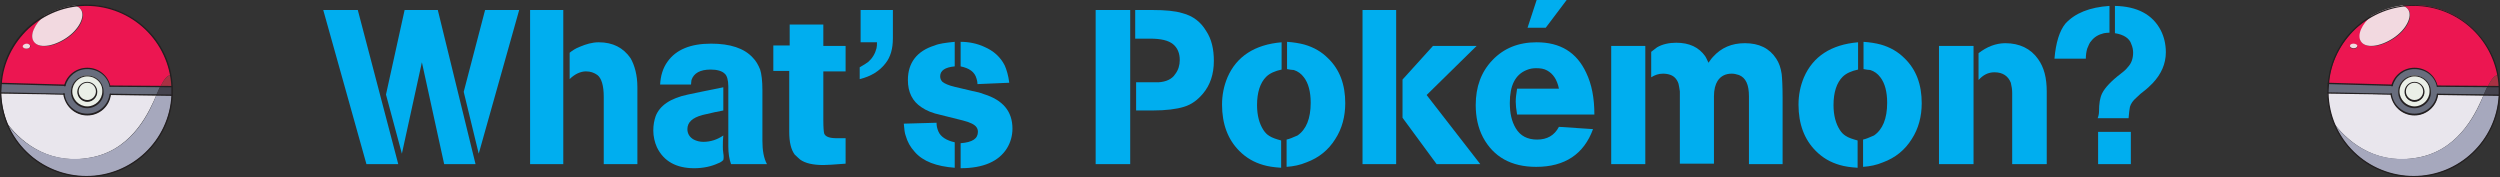 <?xml version="1.0" encoding="utf-8"?>
<!-- Generator: Adobe Illustrator 23.0.1, SVG Export Plug-In . SVG Version: 6.00 Build 0)  -->
<svg version="1.1" id="Layer_1" xmlns="http://www.w3.org/2000/svg" xmlns:xlink="http://www.w3.org/1999/xlink" x="0px" y="0px"
	 width="549.9px" height="39px" viewBox="0 0 549.9 39" style="enable-background:new 0 0 549.9 39;" xml:space="preserve">
<rect x="0" y="0" width="549.9" height="39" fill="#333333" stroke="none"/>
<style type="text/css">
	.st0{fill:#00AEEF;}
	.st1{fill:#686D7D;}
	.st2{fill:#EC1651;}
	.st3{fill:#E9E6ED;}
	.st4{fill:#A83143;}
	.st5{fill:#A6A8BD;}
	.st6{fill:#44424D;}
	.st7{fill:#EAEFE7;}
	.st8{fill:#F2D9E0;}
	.st9{fill:#231F20;}
</style>
<g>
	<g>
		<g>
			<path class="st0" d="M71.1,2.2h7.6l8.9,33.9h-7L71.1,2.2z M84.9,20.8L89,2.2h7.3l8.3,33.9h-6.9l-4.9-22.4l-4.4,20.1L84.9,20.8z
				 M102,20.2l4.7-18h7.5l-8.9,31.6L102,20.2z"/>
			<path class="st0" d="M116.6,36.1V2.2h7.3v33.9H116.6z M140.2,19.2v16.9h-7.4V21.3c0-2.5-0.5-4.1-1.4-4.8
				c-0.7-0.5-1.5-0.8-2.5-0.8c-1.2,0-2.5,0.6-3.6,1.7v-5.8c0.6-0.5,1.4-1,2.2-1.3c1.4-0.6,2.8-1,4.2-1c3.1,0,5.4,1.2,7,3.5
				C139.6,14.4,140.2,16.5,140.2,19.2z"/>
			<path class="st0" d="M159.1,19.2v5.1c-1,0.2-2.6,0.5-4.6,1c-2.2,0.6-3.3,1.6-3.3,3.1c0,1,0.5,1.8,1.4,2.3
				c0.6,0.3,1.3,0.5,2.1,0.5c1.6,0,3.1-0.5,4.4-1.4c-0.1,0.8-0.1,1.6-0.1,2.5c0,0.3,0,0.8,0.1,1.4c0.1,0.6,0.1,1.1,0,1.5
				c-0.4,0.4-0.8,0.6-1.1,0.7c-1.5,0.7-3.3,1.1-5.3,1.1c-3.9,0-6.7-1.5-8.2-4.6c-0.5-1.1-0.8-2.4-0.8-3.7c0-1.2,0.2-2.2,0.5-3.1
				c0.9-2.4,3.3-4,7.1-4.8C153.1,20.4,155.7,19.9,159.1,19.2z M167.7,19.8V31c0,2.1,0.3,3.8,1,5.1h-7.9c-0.4-1.1-0.6-2.4-0.6-3.9V19
				c0-1.4-0.3-2.4-0.8-2.8c-0.6-0.6-1.7-0.9-3.1-0.9c-2.3,0-3.7,0.8-4.2,2.3c0,0.2-0.1,0.5-0.1,1h-6.8c0.1-1.9,0.6-3.6,1.6-5
				c1.9-2.7,5.1-4,9.6-4c4.2,0,7.3,1,9.2,3.1c0.7,0.7,1.2,1.6,1.6,2.6C167.5,16.2,167.7,17.8,167.7,19.8z"/>
			<path class="st0" d="M170.1,15.6v-5.6h3.6V5.4h7.4v4.7h4.9v5.6h-4.9v10.8c0,1.6,0.1,2.6,0.2,2.9c0.3,0.7,1.2,1,2.8,1
				c0.4,0,1,0,1.9,0V36c-2.5,0.2-4.2,0.3-4.9,0.3c-2.3,0-4-0.4-5.1-1.2c-0.2-0.2-0.6-0.5-1.2-1.1c-0.8-1.1-1.2-2.7-1.2-5V15.6H170.1
				z"/>
			<path class="st0" d="M189.1,17.4l0-2.6c0.9-0.5,1.5-0.9,1.9-1.2c0.9-0.8,1.5-1.8,1.8-3c0.1-0.4,0.1-0.8,0.1-1.3h-3.6V2.2h7.1v6.2
				c0,2.3-0.5,4.1-1.6,5.5C193.5,15.6,191.6,16.8,189.1,17.4z"/>
			<path class="st0" d="M198.8,27.2l7.2-0.2c0,0.6,0.1,1.2,0.4,1.9c0.5,1.2,1.8,2,3.6,2.4l0,5.6c-4-0.3-7-1.4-8.8-3.5
				c-1-1.1-1.6-2.2-2-3.6C199,29.3,198.9,28.4,198.8,27.2z M210,9.2l0,5.4c-2.1,0.2-3.2,0.9-3.2,2.2c0,0.5,0.2,0.9,0.5,1.2
				c0.5,0.4,1.4,0.8,2.7,1.1l3.8,0.9c1,0.2,1.9,0.4,2.6,0.7c4.2,1.3,6.3,3.8,6.3,7.6c0,1.5-0.4,3-1.2,4.3c-1.8,2.9-5.2,4.4-10.2,4.4
				v-5.5c2.6-0.2,3.8-1,3.8-2.5c0-0.4-0.1-0.7-0.3-1c-0.4-0.6-1.4-1.1-3-1.5l-4.8-1.2c-1.9-0.4-3.3-1-4.3-1.7c-2-1.3-3-3.3-3-6
				c0-3.8,2-6.4,5.9-7.6C206.5,9.6,208,9.4,210,9.2z M211.3,14.6V9.2c1.9,0,3.7,0.4,5.2,1.1c2.1,0.9,3.6,2.3,4.5,4.1
				c0.4,0.9,0.8,2.2,1,3.8l-7,0.3c0-0.5-0.1-0.9-0.2-1.2C214.4,15.8,213.2,15,211.3,14.6z"/>
			<path class="st0" d="M241,36.1V2.2h7.6v33.9H241z M249.9,24.4v-6.3h2.4c1.3,0,2.1,0,2.5,0c1.7-0.1,3-0.7,3.7-1.8
				c0.7-0.9,1-2,1-3.1c0-1.5-0.5-2.7-1.5-3.5c-1-0.8-2.6-1.2-5-1.2h-3.3V2.2h3.7c2.9,0,5.1,0.2,6.7,0.7c2.3,0.6,4,1.9,5.2,3.9
				c1.2,1.8,1.7,4,1.7,6.6c0,2.9-0.8,5.3-2.4,7.2c-1.2,1.4-2.5,2.4-4.2,2.9c-1.6,0.5-3.9,0.8-6.9,0.8H249.9z"/>
			<path class="st0" d="M281.9,9.3v6c-1.4,0.3-2.6,0.8-3.4,1.6c-1.3,1.3-2,3.4-2,6.2c0,2.3,0.5,4.1,1.4,5.5c0.4,0.6,0.8,1,1.3,1.3
				c0.6,0.4,1.5,0.7,2.6,1v6c-1.6-0.1-2.9-0.3-3.9-0.6c-2.1-0.6-3.8-1.6-5.3-3.1c-2.5-2.5-3.8-5.9-3.8-10.2c0-2.1,0.4-4.1,1.2-6
				C272,12.4,276,9.8,281.9,9.3z M283.1,15.2v-6c1.4,0.1,2.7,0.3,3.8,0.6c2.1,0.6,3.8,1.6,5.2,3c2.6,2.5,3.8,5.8,3.8,9.9
				c0,2.9-0.7,5.6-2.2,7.9c-1.5,2.4-3.6,4.1-6.3,5.1c-1.4,0.6-2.9,0.9-4.4,1v-6c0.5-0.1,1.3-0.4,2.4-0.9c1.9-1.3,2.9-3.7,2.9-7.2
				c0-2.4-0.5-4.3-1.5-5.6c-0.6-0.8-1.3-1.3-2.2-1.6C284.2,15.4,283.7,15.3,283.1,15.2z"/>
			<path class="st0" d="M299.7,36.1V2.2h7.4v33.9H299.7z M308.5,17.5l6.7-7.4h9.6l-11,10.8l11.8,15.2H316l-7.5-10.2V17.5z"/>
			<path class="st0" d="M350.7,25.2h-17c-0.2-1.2-0.3-2.1-0.3-2.8c0-0.8,0.1-1.7,0.3-2.9h9.2c-0.4-2-1.3-3.3-2.6-4
				c-0.7-0.4-1.5-0.5-2.4-0.5c-0.7,0-1.4,0.1-2.1,0.4c-2.5,1-3.7,3.4-3.7,7.2c0,2.3,0.4,4.1,1.3,5.6c1,1.7,2.6,2.5,4.7,2.5
				c2.2,0,3.8-0.9,4.8-2.8l7.5,0.5c-2,5.5-6.2,8.3-12.5,8.3c-5.5,0-9.4-2.2-11.7-6.5c-1.1-2.1-1.6-4.5-1.6-7.1c0-4,1.2-7.3,3.7-9.9
				c2.5-2.6,5.7-3.9,9.7-3.9c5.2,0,8.8,2.2,10.9,6.7C350.1,18.5,350.7,21.5,350.7,25.2z M336,6.1l2-6.1h6.6L340,6.1H336z"/>
			<path class="st0" d="M354.4,36.1v-26h7.5v26H354.4z M392.1,21.5v14.6h-7.4V21.2c0-2.6-0.7-4.1-2.2-4.7c-0.6-0.2-1.1-0.3-1.6-0.3
				c-1.3,0-2.4,0.5-3.1,1.6c-0.5,0.8-0.8,1.9-0.8,3.4v14.8h-7.5V22.5c0-1.2,0-2,0-2.4c-0.1-0.7-0.2-1.3-0.3-1.7
				c-0.3-0.9-0.9-1.6-1.7-1.9c-0.5-0.2-1.1-0.3-1.7-0.3c-1,0-1.8,0.3-2.6,0.8v-5.6c0.2-0.2,0.7-0.5,1.3-1c1.2-0.7,2.7-1,4.2-1
				c2.9,0,5,1,6.4,3c0.1,0.1,0.3,0.6,0.7,1.4c0.3-0.4,0.6-0.9,1-1.3c1.8-2,4.1-3,7-3c3.1,0,5.4,1.1,6.9,3.4c0.6,0.9,1,2,1.2,3.4
				C392,17.2,392.1,19,392.1,21.5z"/>
			<path class="st0" d="M408.7,9.3v6c-1.4,0.3-2.6,0.8-3.4,1.6c-1.3,1.3-2,3.4-2,6.2c0,2.3,0.5,4.1,1.4,5.5c0.4,0.6,0.8,1,1.3,1.3
				c0.6,0.4,1.5,0.7,2.6,1v6c-1.6-0.1-2.9-0.3-3.9-0.6c-2.1-0.6-3.8-1.6-5.3-3.1c-2.5-2.5-3.8-5.9-3.8-10.2c0-2.1,0.4-4.1,1.2-6
				C398.8,12.4,402.8,9.8,408.7,9.3z M409.9,15.2v-6c1.4,0.1,2.7,0.3,3.8,0.6c2.1,0.6,3.8,1.6,5.2,3c2.6,2.5,3.8,5.8,3.8,9.9
				c0,2.9-0.7,5.6-2.2,7.9c-1.5,2.4-3.6,4.1-6.3,5.1c-1.4,0.6-2.9,0.9-4.4,1v-6c0.5-0.1,1.3-0.4,2.4-0.9c1.9-1.3,2.9-3.7,2.9-7.2
				c0-2.4-0.5-4.3-1.5-5.6c-0.6-0.8-1.3-1.3-2.2-1.6C411,15.4,410.5,15.3,409.9,15.2z"/>
			<path class="st0" d="M426.5,36.1v-26h7.6v26H426.5z M450.2,20.1v16h-7.6V20.4c0-0.7-0.1-1.4-0.3-2.2c-0.6-1.5-1.8-2.3-3.6-2.3
				c-1.4,0-2.5,0.6-3.5,1.7l0-5.9c1.8-1.4,3.8-2.2,5.9-2.2c3.1,0,5.6,1.2,7.2,3.5C449.6,14.8,450.2,17.1,450.2,20.1z"/>
			<path class="st0" d="M464,1.3v5.9c-0.3,0-0.7,0-1.2,0.1c-1.2,0.3-2.1,0.8-2.8,1.7c-0.4,0.4-0.6,1-0.9,1.7
				c-0.2,0.7-0.3,1.4-0.3,2.2l-6.9,0c0.3-3.5,1.1-6.1,2.4-7.7C456.4,2.9,459.6,1.6,464,1.3z M465.2,7.3v-6c4.9,0.1,8.3,1.9,10.1,5.4
				c0.7,1.4,1.1,3,1.1,4.8c0,2.5-1,4.8-2.9,6.8c-0.6,0.6-1.2,1.2-2,1.8c-0.4,0.3-0.9,0.7-1.6,1.4c-0.7,0.6-1.2,1.3-1.4,2
				c-0.1,0.5-0.2,1.3-0.3,2.5l-6.8,0c0.2-0.5,0.3-1,0.3-1.5c0-1.7,0.2-3,0.7-4c0.6-1.2,2-2.7,4.1-4.3c0.8-0.6,1.3-1.1,1.5-1.4
				c0.8-0.8,1.2-1.9,1.2-3.2c0-0.6-0.1-1.2-0.4-1.9C468.4,8.4,467.1,7.6,465.2,7.3z M461.5,29h7.2v7.1h-7.2V29z"/>
		</g>
	</g>
	<g>
		<g>
			<g>
				<path class="st1" d="M19.2,25.2c2.6,0,4.8-1.9,5.1-4.5l10.1,0.1c0-0.1,0.1-0.2,0.1-0.2c0.3-0.6,0.5-1.2,0.8-1.7l-11.1-0.1
					c-0.5-2.3-2.6-3.9-5-3.9c-2.4,0-4.4,1.6-5,3.8l-14-0.4c0,0.5-0.1,1.1-0.1,1.6c0,0.2,0,0.3,0,0.5l13.9,0.3
					C14.4,23.3,16.6,25.2,19.2,25.2z M19.2,16.6c1.9,0,3.5,1.6,3.5,3.5c0,1.9-1.6,3.5-3.5,3.5c-1.9,0-3.5-1.6-3.5-3.5
					C15.7,18.2,17.3,16.6,19.2,16.6z"/>
				<path class="st2" d="M19.2,15c2.4,0,4.5,1.7,5,3.9L35.3,19c0.8-1.6,1.5-2.4,2.2-2.5C35.9,7.8,28.2,1.1,19,1.1
					c-0.8,0-1.6,0.1-2.4,0.2c0.6,0.2,1,0.4,1.3,0.9c1,1.6-0.4,4.4-3.3,6.3c-2.9,1.9-6,2.2-7.1,0.7C6.5,7.7,7.6,5.3,9.9,3.5
					c-5.4,3-9.1,8.5-9.7,14.9l14,0.4C14.8,16.6,16.8,15,19.2,15z M5.9,10.7c-0.5,0-0.8-0.2-0.8-0.5c0-0.3,0.4-0.5,0.8-0.5
					c0.5,0,0.8,0.2,0.8,0.5C6.7,10.5,6.3,10.7,5.9,10.7z"/>
				<path class="st3" d="M20.7,34.5c8.8-2,12.3-10.4,13.7-13.6l-10.1-0.1c-0.3,2.5-2.5,4.5-5.1,4.5c-2.6,0-4.8-2-5.1-4.5L0.2,20.4
					c0.1,2.4,0.6,4.7,1.5,6.9C5.1,31.8,11.5,36.6,20.7,34.5z"/>
				<path class="st4" d="M35.3,19l2.5,0c0-0.8-0.1-1.7-0.3-2.5C36.9,16.6,36.1,17.4,35.3,19z"/>
				<path class="st5" d="M20.7,34.5c-9.2,2-15.7-2.7-19.1-7.2c2.9,6.8,9.6,11.5,17.4,11.5c10.1,0,18.3-7.9,18.8-17.9l-3.4,0
					C33.1,24.1,29.6,32.5,20.7,34.5z"/>
				<path class="st6" d="M35.3,19c-0.3,0.5-0.5,1-0.8,1.7c0,0.1-0.1,0.2-0.1,0.2l3.4,0c0-0.3,0-0.7,0-1c0-0.3,0-0.6,0-0.9L35.3,19z"
					/>
				<path class="st7" d="M19.2,23.6c1.9,0,3.5-1.6,3.5-3.5c0-1.9-1.6-3.5-3.5-3.5c-1.9,0-3.5,1.6-3.5,3.5
					C15.7,22.1,17.3,23.6,19.2,23.6z M19.2,18.1c1.1,0,2.1,0.9,2.1,2.1c0,1.1-0.9,2.1-2.1,2.1c-1.1,0-2.1-0.9-2.1-2.1
					C17.2,19,18.1,18.1,19.2,18.1z"/>
				<path class="st7" d="M19.2,22.2c1.1,0,2.1-0.9,2.1-2.1c0-1.1-0.9-2.1-2.1-2.1c-1.1,0-2.1,0.9-2.1,2.1
					C17.2,21.3,18.1,22.2,19.2,22.2z"/>
				<path class="st8" d="M5.9,9.6C5.4,9.6,5,9.9,5,10.2c0,0.3,0.4,0.5,0.8,0.5c0.5,0,0.8-0.2,0.8-0.5C6.7,9.9,6.3,9.6,5.9,9.6z"/>
				<path class="st8" d="M7.4,9.1c1,1.6,4.2,1.2,7.1-0.7c2.9-1.9,4.3-4.8,3.3-6.3c-0.3-0.4-0.7-0.7-1.3-0.9
					c-2.4,0.3-4.6,1.1-6.7,2.2C7.6,5.3,6.5,7.7,7.4,9.1z"/>
			</g>
			<path class="st9" d="M19,39c-5,0-9.7-1.9-13.3-5.4C2.1,30.1,0.1,25.4,0,20.4c0-0.2,0-0.3,0-0.5c0-0.5,0-1.1,0.1-1.6
				c0.4-4.7,2.5-9.1,6-12.3C9.6,2.8,14.2,1,19,1c10.1,0,18.5,7.9,19,18v0c0,0.3,0,0.6,0,1c0,0.3,0,0.7,0,1C37.5,31.1,29.1,39,19,39z
				 M19,1.3c-4.7,0-9.2,1.8-12.7,5c-3.4,3.2-5.6,7.5-5.9,12.2c0,0.5-0.1,1.1-0.1,1.6c0,0.1,0,0.3,0,0.4c0.1,4.9,2.1,9.5,5.6,12.9
				c3.5,3.4,8.2,5.3,13.1,5.3c10,0,18.2-7.8,18.7-17.7c0-0.3,0-0.7,0-1c0-0.3,0-0.6,0-0.9v0C37.2,9.1,29,1.3,19,1.3z"/>
			<path class="st9" d="M19.2,25.4c-2.7,0-4.9-2-5.3-4.7c0-0.1,0-0.2,0.1-0.2c0.1,0,0.2,0,0.2,0.1c0.3,2.5,2.4,4.4,5,4.4
				c2.5,0,4.6-1.9,4.9-4.3c0-0.1,0.1-0.1,0.2-0.1c0.1,0,0.1,0.1,0.1,0.2C24.1,23.4,21.9,25.4,19.2,25.4z"/>
			<path class="st9" d="M24.2,19.1c-0.1,0-0.1,0-0.1-0.1c-0.5-2.3-2.5-3.8-4.9-3.8c-2.3,0-4.2,1.5-4.8,3.7c0,0.1-0.1,0.1-0.2,0.1
				c-0.1,0-0.1-0.1-0.1-0.2c0.6-2.3,2.7-3.9,5.1-3.9c2.5,0,4.6,1.7,5.1,4.1C24.4,19,24.3,19,24.2,19.1
				C24.2,19.1,24.2,19.1,24.2,19.1z"/>
			<path class="st9" d="M14.2,18.9C14.2,18.9,14.2,18.9,14.2,18.9l-14-0.4c-0.1,0-0.1-0.1-0.1-0.2c0-0.1,0.1-0.1,0.2-0.1l14,0.4
				c0.1,0,0.1,0.1,0.1,0.2C14.4,18.9,14.3,18.9,14.2,18.9z"/>
			<path class="st9" d="M37.8,19.2C37.8,19.2,37.8,19.2,37.8,19.2l-13.6-0.1c-0.1,0-0.1-0.1-0.1-0.2c0-0.1,0.1-0.1,0.1-0.1
				c0,0,0,0,0,0l13.6,0.1c0.1,0,0.1,0.1,0.1,0.2C38,19.1,37.9,19.2,37.8,19.2z"/>
			<path class="st9" d="M37.8,21.1C37.8,21.1,37.8,21.1,37.8,21.1l-13.5-0.2c-0.1,0-0.1-0.1-0.1-0.2c0-0.1,0.1-0.1,0.1-0.1
				c0,0,0,0,0,0l13.5,0.2c0.1,0,0.1,0.1,0.1,0.2C38,21,37.9,21.1,37.8,21.1z"/>
			<path class="st9" d="M14.1,20.8C14.1,20.8,14.1,20.8,14.1,20.8L0.2,20.6c-0.1,0-0.1-0.1-0.1-0.2c0-0.1,0.1-0.1,0.2-0.1l13.9,0.3
				c0.1,0,0.1,0.1,0.1,0.2C14.2,20.8,14.2,20.8,14.1,20.8z"/>
			<path class="st9" d="M19.2,23.8c-2,0-3.6-1.6-3.6-3.6c0-2,1.6-3.6,3.6-3.6s3.6,1.6,3.6,3.6C22.9,22.1,21.2,23.8,19.2,23.8z
				 M19.2,16.8c-1.8,0-3.3,1.5-3.3,3.3c0,1.8,1.5,3.3,3.3,3.3s3.3-1.5,3.3-3.3C22.6,18.3,21.1,16.8,19.2,16.8z"/>
			<path class="st9" d="M19.2,22.4c-1.2,0-2.2-1-2.2-2.2c0-1.2,1-2.2,2.2-2.2c1.2,0,2.2,1,2.2,2.2C21.4,21.4,20.4,22.4,19.2,22.4z
				 M19.2,18.2c-1.1,0-1.9,0.9-1.9,1.9c0,1.1,0.9,1.9,1.9,1.9c1.1,0,1.9-0.9,1.9-1.9C21.1,19.1,20.3,18.2,19.2,18.2z"/>
		</g>
		<g>
			<g>
				<path class="st1" d="M531.1,25.2c2.6,0,4.8-1.9,5.1-4.5l10.1,0.1c0-0.1,0.1-0.2,0.1-0.2c0.3-0.6,0.5-1.2,0.8-1.7l-11.1-0.1
					c-0.5-2.3-2.6-3.9-5-3.9c-2.4,0-4.4,1.6-5,3.8l-14-0.4c0,0.5-0.1,1.1-0.1,1.6c0,0.2,0,0.3,0,0.5l13.9,0.3
					C526.3,23.3,528.5,25.2,531.1,25.2z M531.1,16.6c1.9,0,3.5,1.6,3.5,3.5c0,1.9-1.6,3.5-3.5,3.5c-1.9,0-3.5-1.6-3.5-3.5
					C527.6,18.2,529.2,16.6,531.1,16.6z"/>
				<path class="st2" d="M531.1,15c2.4,0,4.5,1.7,5,3.9l11.1,0.1c0.8-1.6,1.5-2.4,2.2-2.5c-1.6-8.8-9.3-15.4-18.5-15.4
					c-0.8,0-1.6,0.1-2.4,0.2c0.6,0.2,1,0.4,1.3,0.9c1,1.6-0.4,4.4-3.3,6.3c-2.9,1.9-6,2.2-7.1,0.7c-0.9-1.4,0.2-3.8,2.5-5.7
					c-5.4,3-9.1,8.5-9.7,14.9l14,0.4C526.7,16.6,528.7,15,531.1,15z M517.7,10.7c-0.5,0-0.8-0.2-0.8-0.5c0-0.3,0.4-0.5,0.8-0.5
					c0.5,0,0.8,0.2,0.8,0.5C518.6,10.5,518.2,10.7,517.7,10.7z"/>
				<path class="st3" d="M532.6,34.5c8.8-2,12.3-10.4,13.7-13.6l-10.1-0.1c-0.3,2.5-2.5,4.5-5.1,4.5c-2.6,0-4.8-2-5.1-4.5L512,20.4
					c0.1,2.4,0.6,4.7,1.5,6.9C517,31.8,523.4,36.6,532.6,34.5z"/>
				<path class="st4" d="M547.2,19l2.5,0c0-0.8-0.1-1.7-0.3-2.5C548.7,16.6,548,17.4,547.2,19z"/>
				<path class="st5" d="M532.6,34.5c-9.2,2-15.7-2.7-19.1-7.2c2.9,6.8,9.6,11.5,17.4,11.5c10.1,0,18.3-7.9,18.8-17.9l-3.4,0
					C545,24.1,541.4,32.5,532.6,34.5z"/>
				<path class="st6" d="M547.2,19c-0.3,0.5-0.5,1-0.8,1.7c0,0.1-0.1,0.2-0.1,0.2l3.4,0c0-0.3,0-0.7,0-1c0-0.3,0-0.6,0-0.9L547.2,19
					z"/>
				<path class="st7" d="M531.1,23.6c1.9,0,3.5-1.6,3.5-3.5c0-1.9-1.6-3.5-3.5-3.5c-1.9,0-3.5,1.6-3.5,3.5
					C527.6,22.1,529.2,23.6,531.1,23.6z M531.1,18.1c1.1,0,2.1,0.9,2.1,2.1c0,1.1-0.9,2.1-2.1,2.1c-1.1,0-2.1-0.9-2.1-2.1
					C529,19,530,18.1,531.1,18.1z"/>
				<path class="st7" d="M531.1,22.2c1.1,0,2.1-0.9,2.1-2.1c0-1.1-0.9-2.1-2.1-2.1c-1.1,0-2.1,0.9-2.1,2.1
					C529,21.3,530,22.2,531.1,22.2z"/>
				<path class="st8" d="M517.7,9.6c-0.5,0-0.8,0.2-0.8,0.5c0,0.3,0.4,0.5,0.8,0.5c0.5,0,0.8-0.2,0.8-0.5
					C518.6,9.9,518.2,9.6,517.7,9.6z"/>
				<path class="st8" d="M519.3,9.1c1,1.6,4.2,1.2,7.1-0.7c2.9-1.9,4.3-4.8,3.3-6.3c-0.3-0.4-0.7-0.7-1.3-0.9
					c-2.4,0.3-4.6,1.1-6.7,2.2C519.5,5.3,518.4,7.7,519.3,9.1z"/>
			</g>
			<path class="st9" d="M530.9,39c-5,0-9.7-1.9-13.3-5.4c-3.6-3.5-5.6-8.2-5.7-13.1c0-0.2,0-0.3,0-0.5c0-0.5,0-1.1,0.1-1.6
				c0.4-4.7,2.5-9.1,6-12.3c3.5-3.3,8.1-5,12.9-5c10.1,0,18.5,7.9,19,18v0c0,0.3,0,0.6,0,1c0,0.3,0,0.7,0,1
				C549.3,31.1,541,39,530.9,39z M530.9,1.3c-4.7,0-9.2,1.8-12.7,5c-3.4,3.2-5.6,7.5-5.9,12.2c0,0.5-0.1,1.1-0.1,1.6
				c0,0.1,0,0.3,0,0.4c0.1,4.9,2.1,9.5,5.6,12.9c3.5,3.4,8.2,5.3,13.1,5.3c10,0,18.2-7.8,18.7-17.7c0-0.3,0-0.7,0-1
				c0-0.3,0-0.6,0-0.9v0C549.1,9.1,540.9,1.3,530.9,1.3z"/>
			<path class="st9" d="M531.1,25.4c-2.7,0-4.9-2-5.3-4.7c0-0.1,0-0.2,0.1-0.2c0.1,0,0.2,0,0.2,0.1c0.3,2.5,2.4,4.4,5,4.4
				c2.5,0,4.6-1.9,4.9-4.3c0-0.1,0.1-0.1,0.2-0.1c0.1,0,0.1,0.1,0.1,0.2C536,23.4,533.7,25.4,531.1,25.4z"/>
			<path class="st9" d="M536.1,19.1c-0.1,0-0.1,0-0.1-0.1c-0.5-2.3-2.5-3.8-4.9-3.8c-2.3,0-4.2,1.5-4.8,3.7c0,0.1-0.1,0.1-0.2,0.1
				c-0.1,0-0.1-0.1-0.1-0.2c0.6-2.3,2.7-3.9,5.1-3.9c2.5,0,4.6,1.7,5.1,4.1C536.3,19,536.2,19,536.1,19.1
				C536.1,19.1,536.1,19.1,536.1,19.1z"/>
			<path class="st9" d="M526.1,18.9C526.1,18.9,526.1,18.9,526.1,18.9l-14-0.4c-0.1,0-0.1-0.1-0.1-0.2c0-0.1,0.1-0.1,0.2-0.1l14,0.4
				c0.1,0,0.1,0.1,0.1,0.2C526.3,18.9,526.2,18.9,526.1,18.9z"/>
			<path class="st9" d="M549.7,19.2C549.7,19.2,549.7,19.2,549.7,19.2l-13.6-0.1c-0.1,0-0.1-0.1-0.1-0.2c0-0.1,0.1-0.1,0.1-0.1
				c0,0,0,0,0,0l13.6,0.1c0.1,0,0.1,0.1,0.1,0.2C549.9,19.1,549.8,19.2,549.7,19.2z"/>
			<path class="st9" d="M549.7,21.1C549.7,21.1,549.7,21.1,549.7,21.1l-13.5-0.2c-0.1,0-0.1-0.1-0.1-0.2c0-0.1,0.1-0.1,0.1-0.1
				c0,0,0,0,0,0l13.5,0.2c0.1,0,0.1,0.1,0.1,0.2C549.9,21,549.8,21.1,549.7,21.1z"/>
			<path class="st9" d="M526,20.8C526,20.8,526,20.8,526,20.8L512,20.6c-0.1,0-0.1-0.1-0.1-0.2c0-0.1,0.1-0.1,0.2-0.1l13.9,0.3
				c0.1,0,0.1,0.1,0.1,0.2C526.1,20.8,526.1,20.8,526,20.8z"/>
			<path class="st9" d="M531.1,23.8c-2,0-3.6-1.6-3.6-3.6c0-2,1.6-3.6,3.6-3.6c2,0,3.6,1.6,3.6,3.6
				C534.8,22.1,533.1,23.8,531.1,23.8z M531.1,16.8c-1.8,0-3.3,1.5-3.3,3.3c0,1.8,1.5,3.3,3.3,3.3c1.8,0,3.3-1.5,3.3-3.3
				C534.5,18.3,533,16.8,531.1,16.8z"/>
			<path class="st9" d="M531.1,22.4c-1.2,0-2.2-1-2.2-2.2c0-1.2,1-2.2,2.2-2.2c1.2,0,2.2,1,2.2,2.2
				C533.3,21.4,532.3,22.4,531.1,22.4z M531.1,18.2c-1.1,0-1.9,0.9-1.9,1.9c0,1.1,0.9,1.9,1.9,1.9c1.1,0,1.9-0.9,1.9-1.9
				C533,19.1,532.2,18.2,531.1,18.2z"/>
		</g>
	</g>
</g>
</svg>
